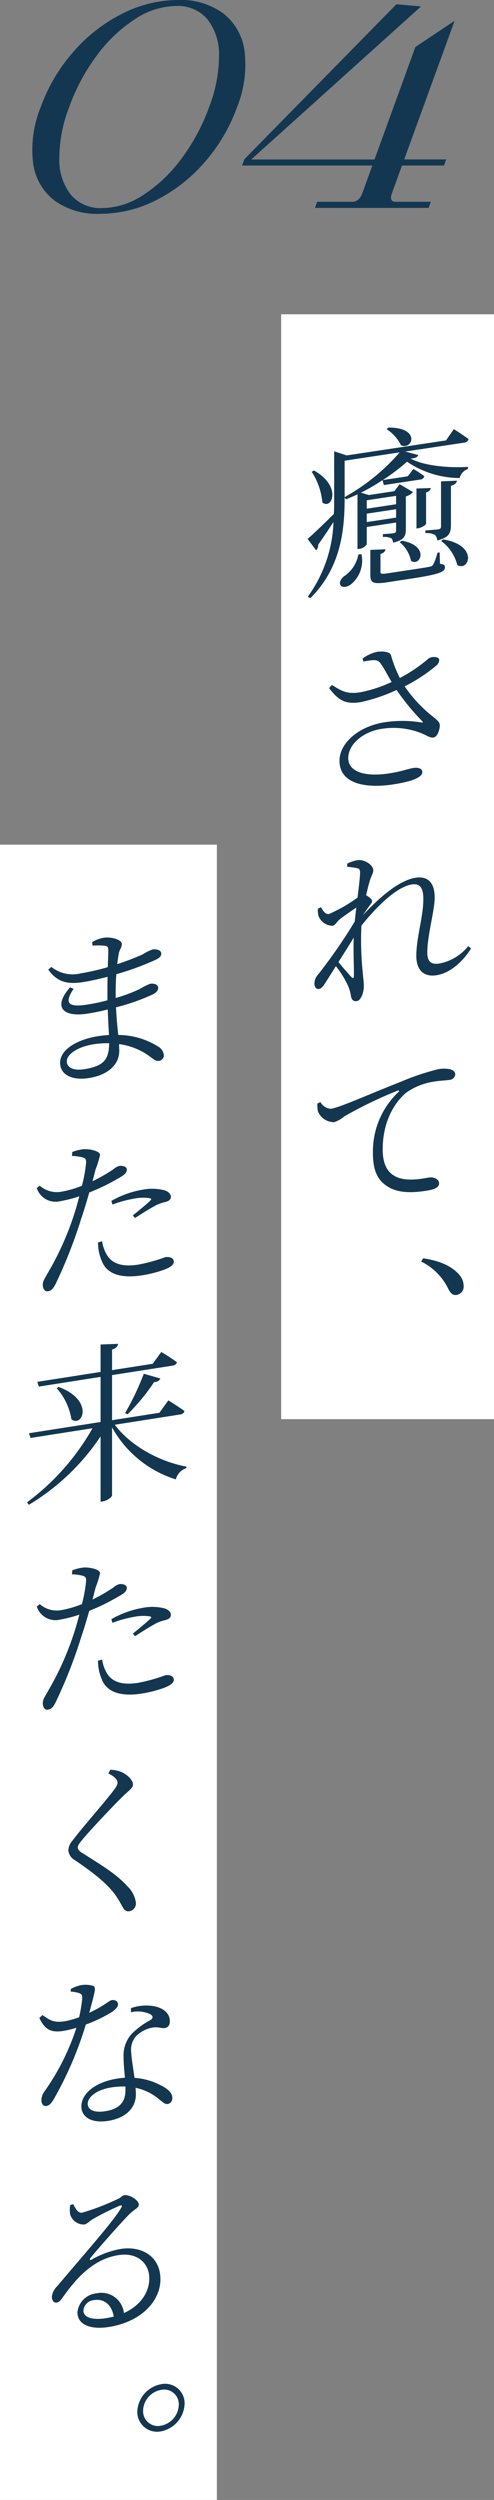 <svg xmlns="http://www.w3.org/2000/svg" xmlns:xlink="http://www.w3.org/1999/xlink" width="82.311" height="416.39" viewBox="0 0 82.311 416.39">
  <rect x="0" y="0" width="82.311" height="416.39" fill="#808080" stroke="none"/>
  <defs>
    <clipPath id="clip-path">
      <rect id="長方形_55036" data-name="長方形 55036" width="73.981" height="335.806" fill="#133750"/>
    </clipPath>
  </defs>
  <g id="グループ_38831" data-name="グループ 38831" transform="translate(-688.5 -9108.446)">
    <g id="グループ_38524" data-name="グループ 38524" transform="translate(688.5 9160.793)">
      <rect id="長方形_55026" data-name="長方形 55026" width="35.467" height="184.028" transform="translate(46.844 0)" fill="#fff"/>
      <rect id="長方形_55035" data-name="長方形 55035" width="36.136" height="275.708" transform="translate(0 88.334)" fill="#fff"/>
      <g id="グループ_38523" data-name="グループ 38523" transform="translate(4.5 18.867)">
        <g id="グループ_38522" data-name="グループ 38522" clip-path="url(#clip-path)">
          <path id="パス_59316" data-name="パス 59316" d="M44.187,16.562v2.879a1.757,1.757,0,0,1-1.286.765l-.257.038v-9.12c-.629.294-1.258.561-1.915.831l-.229-.308v.086c0,5.1-.513,11.509-5.714,16.69l-.429-.248A22.442,22.442,0,0,0,38.642,15.72c-.714,1.106-1.572,2.4-2.543,3.778a1.36,1.36,0,0,1-.342.964l-1.43-1.922c.772-.631,2.543-2.325,4.372-4.141.057-.778.057-1.576.057-2.374V3.956l2.086.684,16.544-2.5L58.7.263s1.514.94,2.457,1.681a.838.838,0,0,1-.771.572l-9.8,1.479,2.2.58c-.143.335-.486.53-1.286.594,2.257,1.226,6.485,1.584,9.571,1.373l-.057.379a2.065,2.065,0,0,0-1.343,1.486A15.715,15.715,0,0,1,50.9,5.686,34,34,0,0,1,46.844,8.75l4.171-.631.944-1.226A20.831,20.831,0,0,1,53.786,8.1a.758.758,0,0,1-.714.564l-6.029.911-.229-.82a30.4,30.4,0,0,1-3.6,2.084l1.316.4,4.257-.644.885-1.159L51.9,10.749a2.576,2.576,0,0,1-1.2.722v5.415c0,1.2-.256,1.833-2.114,2.287-.057-.276-.114-.61-.343-.746a2.531,2.531,0,0,0-1.371-.191v-.485s1.343-.089,1.772-.154c.37-.056.428-.208.428-.522V15.822Zm-8.8-9.416c4.743,2.647,2.972,6.65,1.4,5.319a11.169,11.169,0,0,0-1.77-5.092ZM43.3,21.086a5.069,5.069,0,0,1-1.657,4.954c-.6.519-1.542.719-1.856.169-.229-.479.114-1.045.656-1.469a5.521,5.521,0,0,0,2.344-3.6Zm-2.8-9.5a34.153,34.153,0,0,0,9.172-7.456L40.5,5.518Zm3.687.526v1.4l4.885-.739v-1.4ZM49.072,15V13.6l-4.885.741v1.4Zm7.316,7.695c.656.071.828.245.828.557,0,.8-.857,1.185-5.943,1.957l-3.714.565c-2.372.36-2.773.05-2.773-1.232V20.375l2.515-.1c-.029.346-.315.618-.829.78V24c0,.37.114.439,1.314.256l3.572-.542c1.514-.23,2.857-.434,3.286-.527.315-.076.456-.127.6-.349a8.577,8.577,0,0,0,.715-1.988l.372-.056ZM47.786,0c5.4-.045,4.087,3.772,2.115,2.959A6.787,6.787,0,0,0,47.5.271Zm2.229,18.842c4.715.824,3.115,4.4,1.543,3.356a5.372,5.372,0,0,0-1.886-3.1ZM54.072,16c0,.2-.715.678-1.286.764l-.315.048V10.149l2.4-.078c-.057.294-.257.553-.8.748Zm4.143.2c0,1.367-.286,2.095-2.285,2.6a1.359,1.359,0,0,0-.4-.937,2.857,2.857,0,0,0-1.572-.274v-.456s1.743-.121,2.144-.182c.372-.056.458-.211.458-.524V8.961l2.657-.116c-.086.411-.343.65-1,.863ZM56.9,18.624c5.943.978,4.343,5.408,2.372,4.283A7.1,7.1,0,0,0,56.588,18.9Z" transform="translate(12.422 0)" fill="#133750"/>
          <path id="パス_59317" data-name="パス 59317" d="M42.551,28.551a6.343,6.343,0,0,1,2.374-1.1c1.057-.161,2.2.007,2.341.526A20.626,20.626,0,0,0,48.753,31.8a25.221,25.221,0,0,0,4.771-3.237,1.639,1.639,0,0,1,1.656-.082c.257.3.116.809-.313,1.218a27.151,27.151,0,0,1-5.315,3.489,22.541,22.541,0,0,0,4.944,5.228c.656.554.885.8.915,1.256,0,.8-.429,1.946-1.028,2.037s-1.03-.27-1.8-.607a12.462,12.462,0,0,0-6.886-.828c-3.115.478-5.543,2.586-5.543,4.869,0,2.137,2.485,3.209,6.828,2.543,2.115-.323,3.087-.757,4.028-.9.858-.132,1.486.114,1.486.684,0,.769-1.314,1.512-4.855,2.055-4.688.719-8.946-.138-8.946-3.93,0-3.021,3.289-5.776,7.546-6.425a19.4,19.4,0,0,1,6.083.035c.287.042.345-.023.143-.219a38.155,38.155,0,0,1-4.257-5.193,28.182,28.182,0,0,1-6.026,2.035c-2.687.41-3.717-.432-5.231-2.34l.486-.528c1.713,1.077,2.543,1.55,4.716,1.219a22.288,22.288,0,0,0,5.228-1.712c-.716-1.174-1.286-2.368-1.916-3.184-.485-.637-1.2-.5-2.8-.229Z" transform="translate(13.372 9.912)" fill="#133750"/>
          <path id="パス_59318" data-name="パス 59318" d="M61.256,67.631c-1.228,1.984-3.343,4.077-5.772,4.453-1.972.305-3.343-.737-3.343-3.215,0-3.105,1.171-6.506,1.171-9.5,0-1.766-.513-2.627-1.915-2.412-2.371.366-5.6,3.343-8.4,6.854a51.733,51.733,0,0,0,.257,8.169c.057.733.143,1.29.143,1.945,0,.941-.429,2.347-1.173,2.462-.542.084-.857-.21-.971-.818a6.786,6.786,0,0,0-.485-1.721,16.146,16.146,0,0,0-2.029-3.278l-1.772,2.812c-.343.508-.628.923-1.057.99-.4.061-.744-.313-.744-.854a2.255,2.255,0,0,1,.6-1.547,86.568,86.568,0,0,0,6.115-8.843c.084-.812.17-1.565.256-2.319-.942.629-1.913,1.321-2.6,1.826-.6.463-.885,1.134-1.343,1.205a2.557,2.557,0,0,1-2.342-1.607A3.707,3.707,0,0,1,35.74,61l.515-.251c.428.789.828,1.211,1.343,1.132a25.588,25.588,0,0,0,4.742-2.726c.229-1.8.4-3.283.429-4.086,0-.626-.114-.752-.629-.843a10.426,10.426,0,0,0-1.513-.195v-.542a5.834,5.834,0,0,1,1.713-.577c1.173-.18,2.63.85,2.63,1.648,0,.6-.343.907-.658,2.067-.143.451-.315,1.189-.542,2.137.456.214,1,.671,1,.956,0,.315-.315.591-.658,1.1q-.386.531-.857,1.245c2.6-2.8,5.943-5.789,8.772-6.225,1.942-.3,3.172.707,3.172,3.3,0,2.194-1.23,6.316-1.23,9.165,0,1.509.658,2.035,2,1.826A8.093,8.093,0,0,0,60.8,67.217ZM41.712,65.807c-.742,1.256-1.686,2.713-2.543,4.071.771.964,1.772,2.092,2.171,2.514.257.246.4.2.4-.261.029-1.343-.114-3.83-.029-6.323" transform="translate(12.726 19.14)" fill="#133750"/>
          <path id="パス_59319" data-name="パス 59319" d="M36.039,83.968a2.07,2.07,0,0,0,1.8,1.118c1.457-.226,6.8-2.627,11.429-4.43A41.373,41.373,0,0,1,55.64,78.5a5.441,5.441,0,0,1,2,0c.6.191.858.493.858.863a1.012,1.012,0,0,1-.944.915c-.571.09-1.4.1-2.428.264a10.7,10.7,0,0,0-4.686,1.785c-1.257.964-4.028,3.989-4.028,9.517,0,3.081,1.228,4.111,2.342,4.622,1.858.791,4.314.237,5.4.067.714-.112,1.657.255,1.657.967,0,.682-.772,1.031-2.058,1.232-1.629.255-4.372.571-6.286-.556-1.772-1.005-2.686-2.544-2.686-5.736a13.608,13.608,0,0,1,4.229-10.12c.2-.2.172-.369-.172-.23a70.516,70.516,0,0,0-8.8,4.249,5.148,5.148,0,0,1-1.715.981,2.885,2.885,0,0,1-2.714-1.83,6.251,6.251,0,0,1-.086-1.269Z" transform="translate(12.855 28.373)" fill="#133750"/>
          <path id="パス_59320" data-name="パス 59320" d="M48.561,101.6c3.372.5,5.115,1.647,6.086,2.834a2.819,2.819,0,0,1,.658,1.776,1.4,1.4,0,0,1-1.173,1.494c-.6.094-.971-.217-1.371-.981a9.815,9.815,0,0,0-4.543-4.585Z" transform="translate(17.449 36.765)" fill="#133750"/>
          <path id="パス_59321" data-name="パス 59321" d="M13.831,57.7a25.643,25.643,0,0,0,3.943-1.464,14.833,14.833,0,0,1,1.773-.9c.628-.1,1.37.075,1.37.7,0,.4-.313.763-.857,1.045a35.075,35.075,0,0,1-6.172,2.178c.086,1.785.229,3.305.372,4.6a12.569,12.569,0,0,1,6.628,1.919,1.84,1.84,0,0,1,.972,1.42.933.933,0,0,1-.772.975c-.513.079-.828-.187-1.343-.564A11.117,11.117,0,0,0,14.4,65.377c0,.4.029.767.029,1.137,0,2.341-1.972,4.045-5.087,4.525-2.771.428-4.771-.549-4.771-2.548,0-2.228,2.886-3.9,6.371-4.438a17.569,17.569,0,0,1,1.772-.187c-.057-1.077-.143-2.577-.2-4.253q-1.714.435-3.429.7c-3.914.6-5.829-.989-2.857-4.388l.6.251c-1.772,2.586-.6,3.063,2.2,2.632a29.247,29.247,0,0,0,3.429-.727V56.967c0-.914,0-1.883.029-2.8-1.4.358-2.829.692-4.171.9-2.6.4-4.257-.061-5.714-2.095l.513-.449A5.656,5.656,0,0,0,8.03,53.592a37.145,37.145,0,0,0,4.486-1.031c.057-1.437.086-2.526.086-2.784,0-.571-.114-.7-.571-.768a10.056,10.056,0,0,0-2.058-.027l-.057-.591a5.516,5.516,0,0,1,1.943-.727c1.228-.188,3,.311,3,1.053,0,.6-.4.891-.515,1.622-.086.47-.172,1.054-.257,1.724a40.966,40.966,0,0,0,4.229-1.621,8.86,8.86,0,0,1,1.629-.82c.658-.1,1.486.086,1.486.685,0,.485-.4.775-.942,1.03a46.109,46.109,0,0,1-6.544,2.4c-.086.956-.114,2.1-.114,3.444Zm-1.085,7.534A14.955,14.955,0,0,0,10.2,65.4c-2.743.422-4.515,1.7-4.515,2.838,0,.971,1,1.617,2.857,1.331,3.372-.52,4.171-1.672,4.2-4.332" transform="translate(0.942 37.31)" fill="#133750"/>
          <path id="パス_59322" data-name="パス 59322" d="M10.483,78.852a27.517,27.517,0,0,0,3.485-2,2.633,2.633,0,0,1,.972-.55c.486-.076,1.257.09,1.257.6,0,.542-.343.881-1.429,1.478a35.136,35.136,0,0,1-4.829,2.348c-.4,1.405-.857,2.961-1.343,4.378A80.263,80.263,0,0,1,4.282,96.069c-.4.719-.658,1.016-1.257,1.11-.486.075-.829-.414-.829-1.07,0-.6.257-.926.715-1.769a48.549,48.549,0,0,0,4.343-9.473c.372-1.087.715-2.311,1.028-3.5a21.5,21.5,0,0,1-3.142.8A3.283,3.283,0,0,1,1.2,80.007l.486-.418a4.321,4.321,0,0,0,3.4,1.043,16.837,16.837,0,0,0,3.628-1.019A23.739,23.739,0,0,0,9.4,75.908c.057-.666-.057-.877-.572-1.025a8.189,8.189,0,0,0-1.772-.24l.057-.666a7.777,7.777,0,0,1,1.8-.451c1-.1,2.8.281,2.829.934A15.9,15.9,0,0,1,11,76.86Zm1.6,10a6.122,6.122,0,0,0,.942,2.509c.971,1.362,2.686,1.753,5.058,1.384A27.484,27.484,0,0,0,22.6,91.5c.685-.106,1.429.091,1.429.776,0,.542-.715.968-1.572,1.3a20.221,20.221,0,0,1-3.744.953C15.4,95.05,12.854,94.42,12,92.068a7.547,7.547,0,0,1-.6-3.019Zm1.543-6.722a15.6,15.6,0,0,1,5.114-1.851,8.3,8.3,0,0,1,3.8.1c.656.241,1,.644,1,1.073,0,.542-.458.756-1.171.923a5.935,5.935,0,0,0-1.686.69c-.828.443-2.172,1.307-3.115,1.911l-.37-.428c.942-.775,2.571-2.084,2.942-2.513.229-.207.114-.3-.113-.354a7.593,7.593,0,0,0-2.458.039A20.538,20.538,0,0,0,13.8,82.736Z" transform="translate(0.433 46.677)" fill="#133750"/>
          <path id="パス_59323" data-name="パス 59323" d="M14.629,110.795c2.657,3.553,7.486,6.162,11.944,6.974l-.057.266A2.636,2.636,0,0,0,24.8,119.9a18.447,18.447,0,0,1-10.629-8.664v11.308c0,.286-.8.9-1.543,1.015l-.37.059V112.738A37.75,37.75,0,0,1,.315,124.127L0,123.72a39.631,39.631,0,0,0,10.915-12.343L.571,113l-.227-.793,11.915-1.868v-7.512L1.972,104.439l-.257-.789L12.258,102V97.431l2.914-.112c-.057.407-.286.729-1,.955V101.7l6.773-1.06,1.429-1.964s1.6.948,2.6,1.705c-.057.323-.343.511-.742.573l-10.059,1.573v7.511l7.887-1.237,1.486-2.061s1.657,1,2.686,1.777c-.057.323-.342.511-.742.573Zm-9.372-6.3c5.916,2.157,4.058,6.79,2.144,5.405a10.159,10.159,0,0,0-2.458-5.185Zm11.087,4.346a43.3,43.3,0,0,0,3.115-6.541l2.771.794a1.127,1.127,0,0,1-1.057.594,32.728,32.728,0,0,1-4.429,5.377Z" transform="translate(0 55.293)" fill="#133750"/>
          <path id="パス_59324" data-name="パス 59324" d="M10.483,130.009A27.566,27.566,0,0,0,13.968,128a2.651,2.651,0,0,1,.972-.553c.486-.078,1.257.087,1.257.6,0,.542-.343.883-1.429,1.482a35.231,35.231,0,0,1-4.829,2.363c-.4,1.407-.857,2.963-1.343,4.384a80.514,80.514,0,0,1-4.314,10.967c-.4.72-.658,1.019-1.257,1.114-.486.076-.829-.411-.829-1.069,0-.6.257-.926.715-1.77a48.684,48.684,0,0,0,4.343-9.487c.372-1.087.715-2.312,1.028-3.5a21.553,21.553,0,0,1-3.142.81A3.272,3.272,0,0,1,1.2,131.191l.486-.418a4.312,4.312,0,0,0,3.4,1.032,16.907,16.907,0,0,0,3.628-1.03,23.763,23.763,0,0,0,.686-3.708c.057-.666-.057-.876-.572-1.023a8.274,8.274,0,0,0-1.772-.236l.057-.665a7.708,7.708,0,0,1,1.8-.456c1-.1,2.8.271,2.829.925a15.9,15.9,0,0,1-.744,2.4Zm1.6,10a6.11,6.11,0,0,0,.942,2.507c.971,1.359,2.686,1.743,5.058,1.367a27.467,27.467,0,0,0,4.515-1.26c.685-.109,1.429.087,1.429.772,0,.542-.715.97-1.572,1.306a20.06,20.06,0,0,1-3.744.966c-3.313.527-5.857-.1-6.714-2.446a7.541,7.541,0,0,1-.6-3.018Zm1.543-6.726a15.639,15.639,0,0,1,5.114-1.866,8.268,8.268,0,0,1,3.8.083c.656.24,1,.641,1,1.069,0,.542-.458.757-1.171.927a5.977,5.977,0,0,0-1.686.7c-.828.445-2.172,1.314-3.115,1.92l-.37-.426c.942-.778,2.571-2.092,2.942-2.521.229-.208.114-.3-.113-.354a7.563,7.563,0,0,0-2.458.048,20.576,20.576,0,0,0-3.772,1.024Z" transform="translate(0.433 65.191)" fill="#133750"/>
          <path id="パス_59325" data-name="パス 59325" d="M11.714,150.012l.343-.6a4.937,4.937,0,0,1,1.715.326c1.028.379,2.056,1.385,2.056,2.1,0,.572-.485.877-1.457,1.775-1.886,1.814-5.571,5.773-6.714,7.127-.829.961-1.028,1.307-1.028,1.621,0,.372.342.689.971,1.045,2.886,1.852,5.343,3.258,7.343,5.45a4.65,4.65,0,0,1,1.371,2.692,1.316,1.316,0,0,1-1.114,1.434.988.988,0,0,1-1-.553c-.313-.492-.6-1.16-1.343-2.212-1.314-1.788-3.342-3.463-6.743-5.774a2.045,2.045,0,0,1-1.058-1.659,2.68,2.68,0,0,1,.715-1.6c1.4-1.908,5.544-6.6,6.828-8.344.486-.65.658-.933.658-1.276,0-.456-.4-.964-1.543-1.553" transform="translate(1.83 74.145)" fill="#133750"/>
          <path id="パス_59326" data-name="パス 59326" d="M6.739,176.421a5.5,5.5,0,0,1,1.686-.643,4.38,4.38,0,0,1,2.086.121c.456.241.313.778-.686,4.481,2.657-1.257,3.258-2.039,3.742-2.116.6-.1,1.058.229,1.058.715s-.629.957-.944,1.208a23.752,23.752,0,0,1-4.429,2.142,59.889,59.889,0,0,1-5.285,12.336c-.372.66-.742,1.148-1.286,1.237s-.829-.437-.829-.951a2.509,2.509,0,0,1,.486-1.45,39.108,39.108,0,0,0,5.344-10.632,15.92,15.92,0,0,1-2.2.526c-2.114.34-3.086-.3-3.971-2.16l.513-.482c1.2.806,1.829,1.333,3.744,1.024a13.358,13.358,0,0,0,2.371-.667A24.922,24.922,0,0,0,8.654,178c.029-.575-.114-.78-.6-.932a5.188,5.188,0,0,0-1.314-.217ZM16.768,179.6a7.68,7.68,0,0,1,3.915-.317c1.686.357,2.571,1.326,2.571,2.469,0,.628-.257,1.069-.8,1.156-.658.106-1.173-.3-2.372-.016a5.118,5.118,0,0,0-2.571,1.5,3.5,3.5,0,0,0-.686,2.652c.029.824.315,2.519.543,4.167a10.8,10.8,0,0,1,4.314,1.215c1.371.663,1.972,1.365,1.972,2.078a.967.967,0,0,1-.715,1.058c-.542.087-.914-.366-1.514-.812a8.764,8.764,0,0,0-3.885-1.883c.029.366.057.761.057,1.076,0,2.312-1.715,3.96-4.6,4.427-2.914.473-4.486-.73-4.486-2.386,0-2.114,2.229-4.045,5.972-4.651.429-.069.858-.11,1.286-.15-.114-1.209-.229-2.419-.229-3.533a5.348,5.348,0,0,1,1.314-3.723A12.619,12.619,0,0,1,20,181.6c.543-.373.458-.7-.029-1a4.872,4.872,0,0,0-3.2-.312Zm-.914,13.054a12.816,12.816,0,0,0-2.4.159c-2.544.411-3.887,1.686-3.887,2.686,0,.971.944,1.589,2.972,1.261,2.658-.43,3.315-1.851,3.315-3.507Z" transform="translate(0.547 83.66)" fill="#133750"/>
          <path id="パス_59327" data-name="パス 59327" d="M6.613,202.94c.372.711.744,1.536,1.487,1.415a39.591,39.591,0,0,0,5.913-2.274c.629-.274.686-.569,1.087-.633.857-.14,2.428.8,2.428,1.574,0,.543-.656.678-1.657,1.668-1.429,1.461-5.114,5.63-6.4,7.211-.2.232-.086.443.172.286a15.163,15.163,0,0,1,4.8-1.781c3.629-.591,6.773,1.3,6.687,5.19-.086,3.526-3.2,6.917-8.514,7.786C9.47,223.9,7.3,223,7.3,220.966a3.532,3.532,0,0,1,3.172-3.173,3.768,3.768,0,0,1,4.572,3.279c2.8-1.257,4.171-3.45,4.229-5.63.086-2.439-1.772-4.564-5.2-4.005-4.028.656-6.828,3.627-9.228,7.045-.4.58-.629.789-1.057.858-.372.033-.772-.3-.744-1.049a3.009,3.009,0,0,1,.914-1.721c4.373-5.2,9.43-10.875,10.6-12.979.286-.418.114-.533-.229-.391a44.825,44.825,0,0,0-4.486,2.243c-.542.316-.942.81-1.4.885A2.37,2.37,0,0,1,6.1,204.681a4.287,4.287,0,0,1,0-1.6Zm6.744,18.722c-.372-2.11-1.715-3-3.286-2.747a1.9,1.9,0,0,0-1.77,1.773c0,.972,1.2,1.662,3.885,1.223.429-.071.8-.159,1.171-.249" transform="translate(1.1 92.969)" fill="#133750"/>
          <path id="パス_59328" data-name="パス 59328" d="M13.491,229.134a4.84,4.84,0,0,1,3.971-4.562,3.24,3.24,0,0,1,3.914,3.268,4.859,4.859,0,0,1-3.914,4.581,3.3,3.3,0,0,1-3.971-3.288m.971-.159a2.467,2.467,0,0,0,3,2.506A3.639,3.639,0,0,0,20.405,228a2.435,2.435,0,0,0-2.943-2.485,3.618,3.618,0,0,0-3,3.461" transform="translate(4.882 101.323)" fill="#133750"/>
        </g>
      </g>
    </g>
    <g id="グループ_38497" data-name="グループ 38497" transform="translate(693.854 9108.445)">
      <path id="パス_59310" data-name="パス 59310" d="M3.713,33.4A9.334,9.334,0,0,1,.162,27.14a18.8,18.8,0,0,1,1.267-9.284A28.675,28.675,0,0,1,6.911,8.6a26.353,26.353,0,0,1,8.164-6.337A20.718,20.718,0,0,1,24.315.01a11.956,11.956,0,0,1,7.56,2.255A9.5,9.5,0,0,1,35.4,8.6a18.9,18.9,0,0,1-1.253,9.254,28.6,28.6,0,0,1-5.5,9.284A26.283,26.283,0,0,1,20.572,33.4a20.683,20.683,0,0,1-9.225,2.225A12.246,12.246,0,0,1,3.7,33.4Zm14.8-.914a24.272,24.272,0,0,0,6.337-6.012,33,33,0,0,0,4.642-8.636,23.939,23.939,0,0,0,1.65-8.636,9.441,9.441,0,0,0-1.96-6.012,6.463,6.463,0,0,0-5.217-2.181,12.647,12.647,0,0,0-6.808,2.181,24.272,24.272,0,0,0-6.337,6.012,33,33,0,0,0-4.642,8.636,23.681,23.681,0,0,0-1.65,8.636,9.357,9.357,0,0,0,1.96,6.012A6.463,6.463,0,0,0,11.7,34.67a12.647,12.647,0,0,0,6.808-2.181Z" transform="translate(-0.001 -0.01)" fill="#133750"/>
      <path id="パス_59311" data-name="パス 59311" d="M24.079,26.352,49.455.49l4.1.368L25.258,26.352H45.8l6.808-18.73,6.543-4.377-8.4,23.092h7l-.368,1.017h-7l-1.665,4.583c-.354.973-.147,1.459.634,1.459h5.836l-.368,1.017H35.883l.368-1.017h5.836c.781,0,1.341-.486,1.695-1.459l1.665-4.583H23.74l.368-1.017Z" transform="translate(11.243 0.217)" fill="#133750"/>
    </g>
  </g>
</svg>
